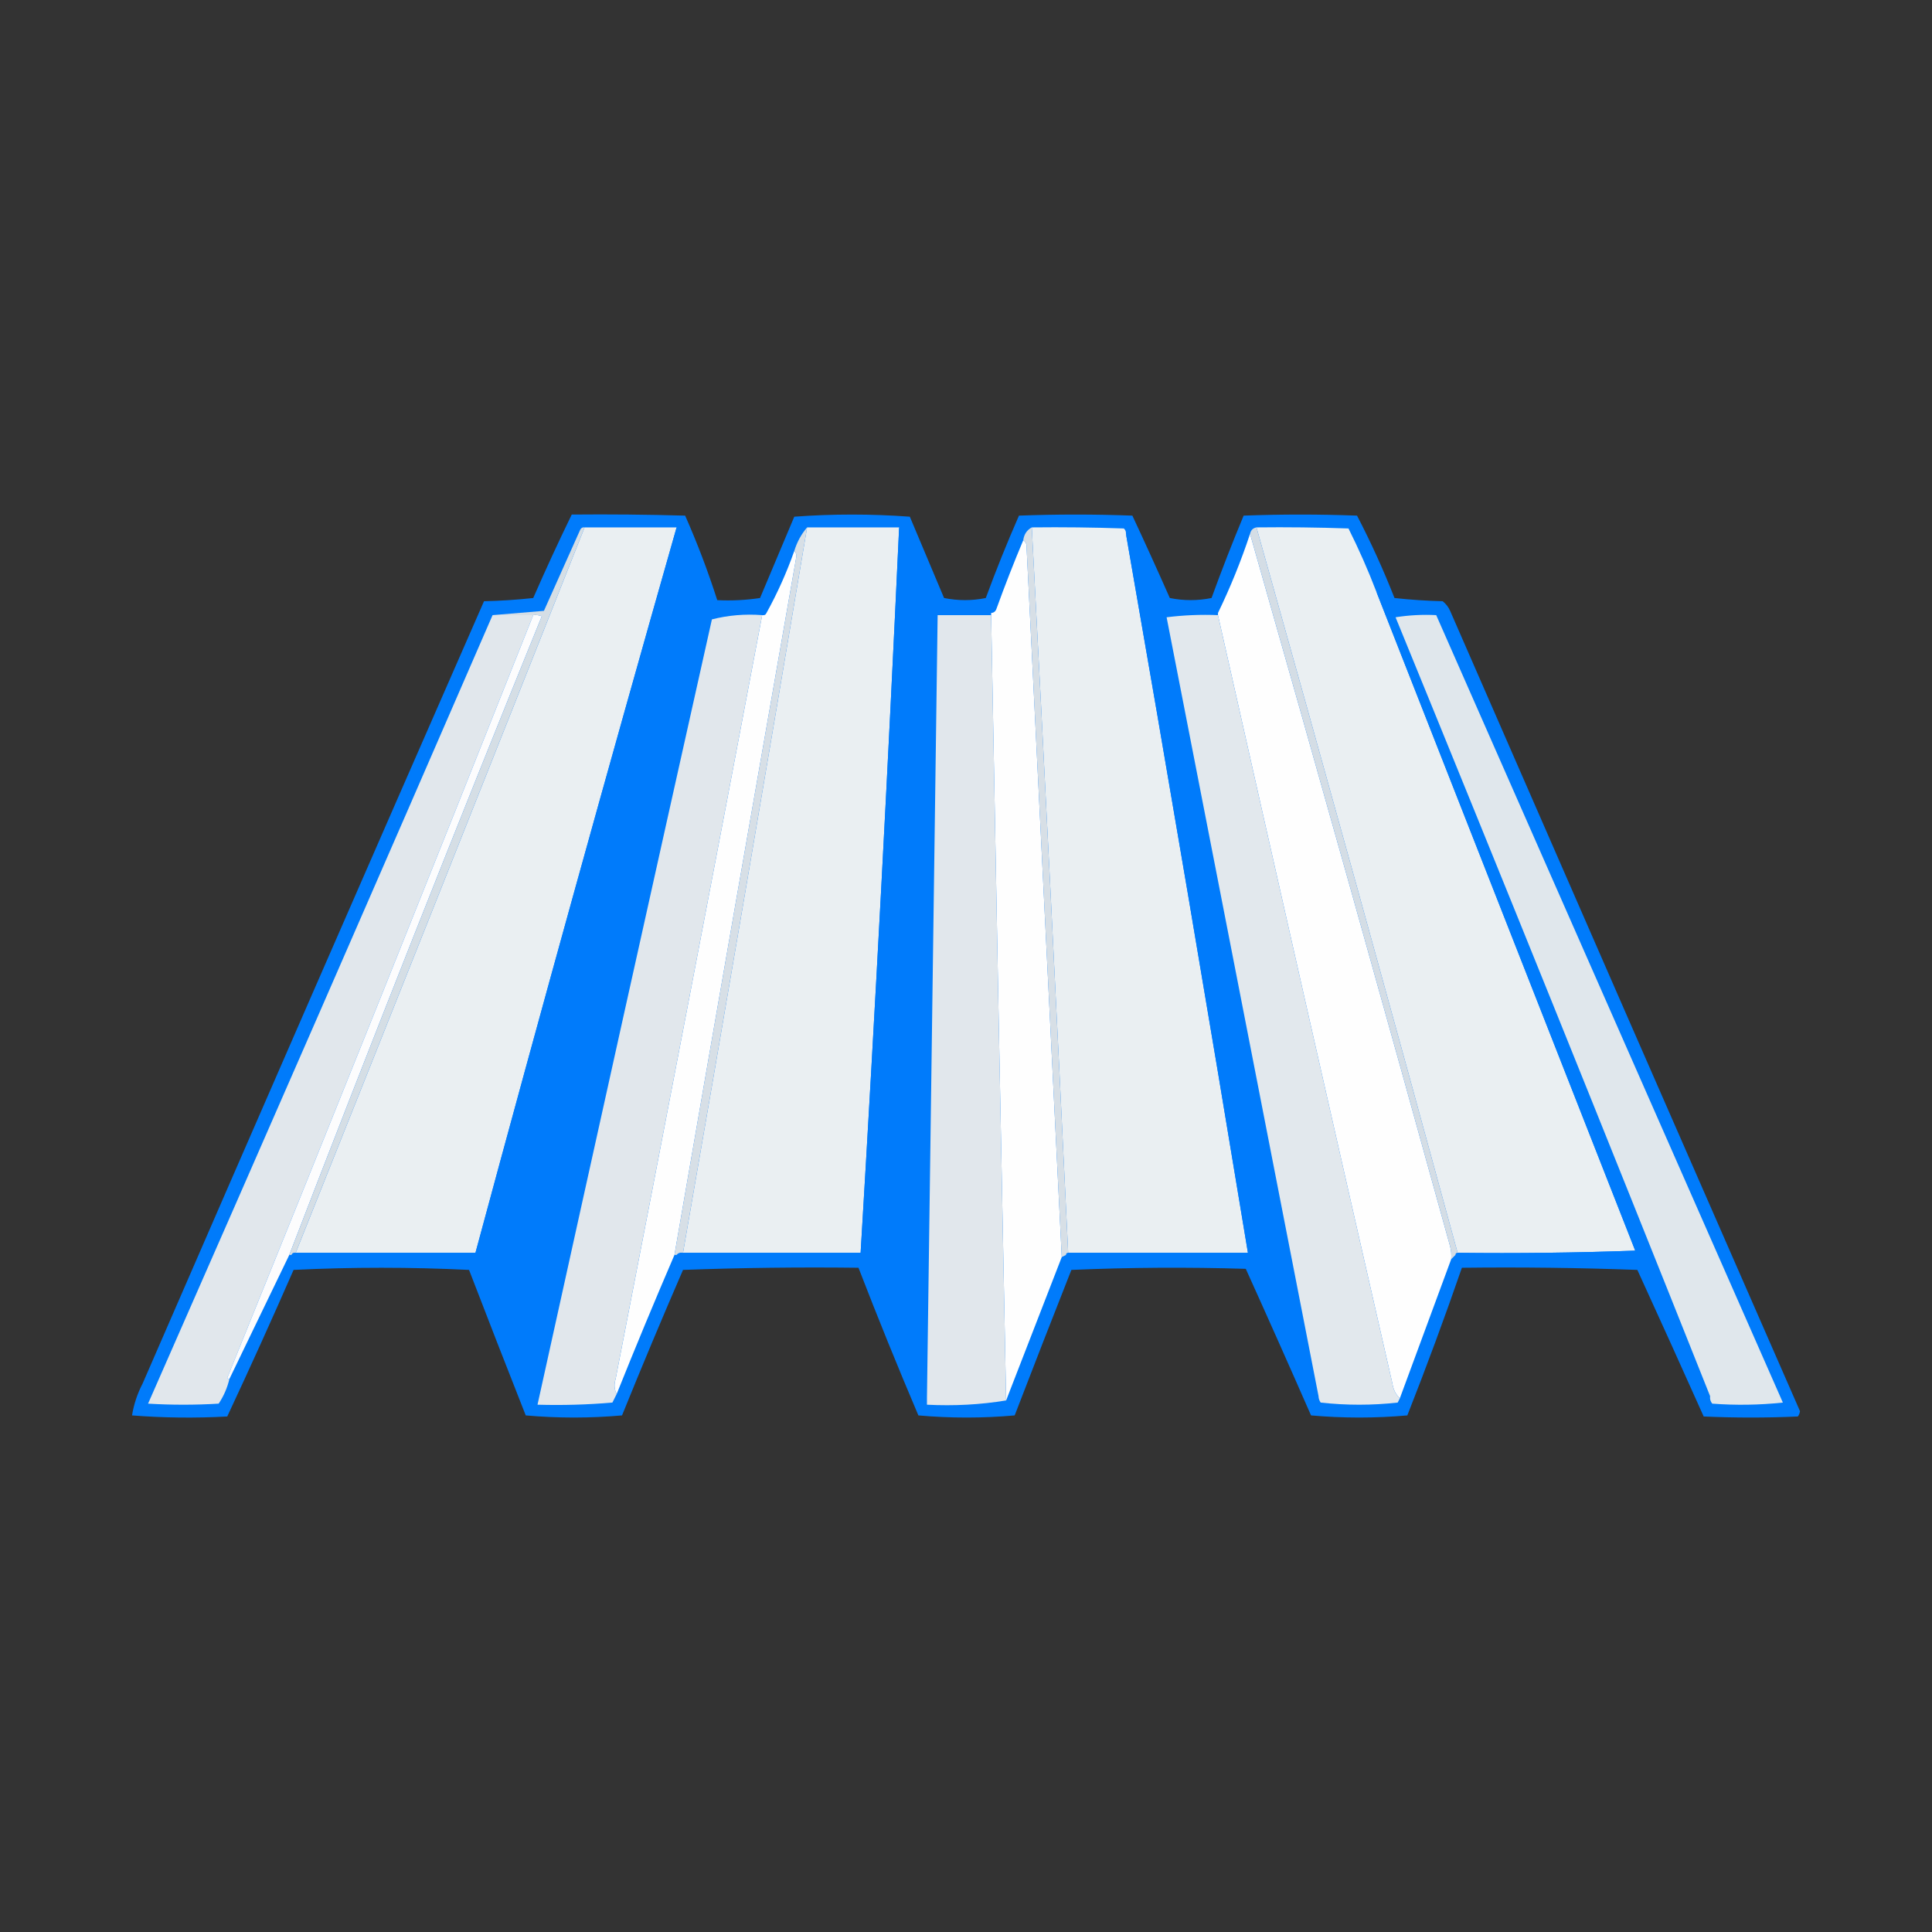 <?xml version="1.0" encoding="UTF-8" standalone="no"?>
<!DOCTYPE svg PUBLIC "-//W3C//DTD SVG 1.1//EN" "http://www.w3.org/Graphics/SVG/1.1/DTD/svg11.dtd">
<!-- Created with Vectornator (http://vectornator.io/) -->
<svg height="100%" stroke-miterlimit="10" style="fill-rule:nonzero;clip-rule:evenodd;stroke-linecap:round;stroke-linejoin:round;" version="1.1" viewBox="0 0 300 300" width="100%" xml:space="preserve" xmlns="http://www.w3.org/2000/svg" xmlns:vectornator="http://vectornator.io" xmlns:xlink="http://www.w3.org/1999/xlink">
<rect x="0" y="0" width="300" height="300" fill="#333333" stroke="none"/>
<defs/>
<g id="Слой-1" vectornator:layerName="Слой 1">
<g opacity="1" vectornator:layerName="Группа 1">
<path d="M88.78 79.9C94.651 79.845 100.521 79.9 106.39 80.067C108.286 84.355 109.947 88.73 111.374 93.191C113.6 93.301 115.815 93.19 118.02 92.859C119.792 88.65 121.564 84.441 123.336 80.233C129.317 79.79 135.297 79.79 141.278 80.233C143.05 84.441 144.822 88.65 146.594 92.859C148.773 93.294 150.932 93.294 153.073 92.859C154.662 88.536 156.378 84.272 158.224 80.067C164.094 79.845 169.963 79.845 175.834 80.067C177.815 84.306 179.753 88.57 181.648 92.859C183.789 93.294 185.949 93.294 188.127 92.859C189.693 88.55 191.354 84.286 193.111 80.067C198.981 79.845 204.851 79.845 210.721 80.067C212.879 84.216 214.817 88.481 216.536 92.859C219.002 93.13 221.494 93.296 224.012 93.357C224.527 93.76 224.914 94.259 225.175 94.852C243.251 136.29 261.36 177.712 279.5 219.119C279.464 219.432 279.353 219.709 279.168 219.95C274.294 220.171 269.421 220.171 264.548 219.95C261.148 212.355 257.715 204.768 254.248 197.19C245.169 196.857 236.087 196.747 227.002 196.857C224.345 204.552 221.521 212.194 218.53 219.784C216.063 220.003 213.571 220.113 211.054 220.116C208.536 220.113 206.044 220.003 203.578 219.784C200.242 212.172 196.864 204.586 193.444 197.024C184.393 196.748 175.367 196.804 166.364 197.19C163.397 204.708 160.461 212.239 157.559 219.784C152.575 220.227 147.591 220.227 142.607 219.784C139.373 212.183 136.272 204.541 133.304 196.857C124.219 196.747 115.137 196.857 106.058 197.19C102.81 204.683 99.653 212.214 96.588 219.784C94.122 220.003 91.63 220.113 89.113 220.116C86.595 220.113 84.103 220.003 81.637 219.784C78.669 212.265 75.734 204.734 72.832 197.19C63.75 196.747 54.668 196.747 45.586 197.19C42.248 204.824 38.815 212.411 35.286 219.95C30.332 220.223 25.404 220.168 20.5 219.784C20.778 218.065 21.331 216.404 22.161 214.8C39.764 174.286 57.429 133.805 75.157 93.357C77.712 93.301 80.259 93.135 82.8 92.859C84.712 88.481 86.706 84.161 88.78 79.9Z" fill="#007bfb" fill-rule="evenodd" opacity="1" stroke="none" vectornator:layerName="path"/>
<path d="M90.774 81.894C95.536 81.894 100.299 81.894 105.061 81.894C94.388 119.384 83.977 156.93 73.828 194.532C64.525 194.532 55.222 194.532 45.918 194.532C60.918 157.025 75.87 119.479 90.774 81.894Z" fill="#eaeff2" fill-rule="evenodd" opacity="1" stroke="none" vectornator:layerName="path"/>
<path d="M125.329 81.894C130.092 81.894 134.854 81.894 139.617 81.894C137.881 119.455 135.887 157.001 133.636 194.532C124.443 194.532 115.251 194.532 106.058 194.532C112.587 157.018 119.011 119.472 125.329 81.894Z" fill="#eaeff2" fill-rule="evenodd" opacity="1" stroke="none" vectornator:layerName="path"/>
<path d="M195.105 81.894C199.869 81.839 204.631 81.894 209.392 82.06C210.994 85.261 212.434 88.528 213.712 91.862C227.103 125.959 240.505 160.071 253.916 194.199C244.726 194.532 235.533 194.642 226.338 194.532C216.081 156.939 205.67 119.393 195.105 81.894Z" fill="#eaeff2" fill-rule="evenodd" opacity="1" stroke="none" vectornator:layerName="path"/>
<path d="M160.217 81.894C164.981 81.839 169.743 81.894 174.504 82.06C174.754 82.283 174.865 82.56 174.837 82.891C181.321 120.075 187.634 157.289 193.776 194.532C184.472 194.532 175.169 194.532 165.866 194.532C164.077 156.981 162.195 119.436 160.217 81.894Z" fill="#eaeff2" fill-rule="evenodd" opacity="1" stroke="none" vectornator:layerName="path"/>
<path d="M105.061 81.894C106.773 86.263 108.545 90.638 110.377 95.018C113.255 95.184 116.135 95.24 119.016 95.184C118.903 95.463 118.681 95.574 118.352 95.517C115.657 95.313 113.055 95.534 110.544 96.181C101.435 136.912 92.408 177.558 83.464 218.122C80.24 210.506 77.139 202.808 74.161 195.03C64.526 194.864 54.89 194.808 45.254 194.864C45.367 194.585 45.589 194.474 45.918 194.532C55.222 194.532 64.525 194.532 73.828 194.532C83.977 156.93 94.388 119.384 105.061 81.894Z" fill="#007bfb" fill-rule="evenodd" opacity="1" stroke="none" vectornator:layerName="path"/>
<path d="M139.617 81.894C141.574 86.145 143.457 90.464 145.265 94.852C148.136 95.184 151.016 95.294 153.904 95.184C153.904 95.295 153.904 95.406 153.904 95.517C151.135 95.517 148.366 95.517 145.597 95.517C145.038 136.053 144.484 176.589 143.936 217.126C140.779 209.876 137.677 202.566 134.633 195.196C124.778 194.864 114.921 194.753 105.061 194.864C105.297 194.563 105.629 194.453 106.058 194.532C115.251 194.532 124.443 194.532 133.636 194.532C135.887 157.001 137.881 119.455 139.617 81.894Z" fill="#007bfb" fill-rule="evenodd" opacity="1" stroke="none" vectornator:layerName="path"/>
<path d="M194.108 82.891C204.618 119.723 214.973 156.604 225.175 193.535C225.339 194.19 225.395 194.855 225.341 195.528C222.683 202.728 220.025 209.926 217.367 217.126C216.736 216.538 216.349 215.763 216.204 214.8C207.114 175.055 198.087 135.294 189.124 95.517C189.124 95.406 189.124 95.295 189.124 95.184C191.042 91.232 192.703 87.134 194.108 82.891Z" fill="#fefefe" fill-rule="evenodd" opacity="1" stroke="none" vectornator:layerName="path"/>
<path d="M158.888 83.888C159.128 84.026 159.294 84.248 159.386 84.552C161.203 121.435 163.03 158.317 164.869 195.196C161.989 202.617 159.11 210.037 156.23 217.458C155.422 176.864 154.647 136.217 153.904 95.517C153.904 95.406 153.904 95.295 153.904 95.184C154.319 95.159 154.596 94.937 154.735 94.52C156.032 90.93 157.417 87.386 158.888 83.888Z" fill="#fefefe" fill-rule="evenodd" opacity="1" stroke="none" vectornator:layerName="path"/>
<path d="M174.837 82.891C176.752 86.888 178.635 90.931 180.485 95.018C183.363 95.184 186.242 95.24 189.124 95.184C189.124 95.295 189.124 95.406 189.124 95.517C186.457 95.407 183.799 95.517 181.15 95.849C189.013 136.164 196.877 176.479 204.741 216.793C201.477 209.544 198.154 202.29 194.773 195.03C185.027 194.864 175.28 194.808 165.533 194.864C165.533 194.642 165.644 194.532 165.866 194.532C175.169 194.532 184.472 194.532 193.776 194.532C187.634 157.289 181.321 120.075 174.837 82.891Z" fill="#007bfb" fill-rule="evenodd" opacity="1" stroke="none" vectornator:layerName="path"/>
<path d="M123.336 85.549C123.548 85.747 123.659 86.024 123.668 86.379C117.309 122.534 110.995 158.695 104.729 194.864C101.648 202.023 98.657 209.222 95.758 216.461C95.383 215.754 95.327 214.979 95.592 214.135C103.283 174.625 110.87 135.085 118.352 95.517C118.681 95.574 118.903 95.463 119.016 95.184C120.712 92.123 122.151 88.912 123.336 85.549Z" fill="#fefefe" fill-rule="evenodd" opacity="1" stroke="none" vectornator:layerName="path"/>
<path d="M213.712 91.862C214.356 92.84 214.909 93.893 215.373 95.018C217.979 95.075 220.527 95.241 223.015 95.517C220.899 95.407 218.795 95.518 216.702 95.849C233.173 136.099 249.454 176.414 265.545 216.793C262.099 209.623 258.777 202.369 255.577 195.03C245.72 194.864 235.863 194.808 226.005 194.864C226.005 194.642 226.116 194.532 226.338 194.532C235.533 194.642 244.726 194.532 253.916 194.199C240.505 160.071 227.103 125.959 213.712 91.862Z" fill="#007bfb" fill-rule="evenodd" opacity="1" stroke="none" vectornator:layerName="path"/>
<path d="M76.487 95.517C78.591 95.517 80.695 95.517 82.8 95.517C67.103 135.052 51.265 174.536 35.286 213.969C35.362 214.102 35.472 214.157 35.618 214.135C35.296 215.5 34.742 216.774 33.957 217.956C30.302 218.178 26.647 218.178 22.992 217.956C40.921 177.18 58.753 136.367 76.487 95.517Z" fill="#e1e7ec" fill-rule="evenodd" opacity="1" stroke="none" vectornator:layerName="path"/>
<path d="M82.8 95.517C83.256 95.465 83.699 95.52 84.129 95.683C70.763 128.637 57.694 161.697 44.921 194.864C41.815 201.299 38.713 207.723 35.618 214.135C35.472 214.157 35.362 214.102 35.286 213.969C51.265 174.536 67.103 135.052 82.8 95.517Z" fill="#fcfcfd" fill-rule="evenodd" opacity="1" stroke="none" vectornator:layerName="path"/>
<path d="M118.352 95.517C110.87 135.085 103.283 174.625 95.592 214.135C95.327 214.979 95.383 215.754 95.758 216.461C95.541 216.895 95.319 217.338 95.093 217.79C91.223 218.122 87.347 218.233 83.464 218.122C92.408 177.558 101.435 136.912 110.544 96.181C113.055 95.534 115.657 95.313 118.352 95.517Z" fill="#e1e7ec" fill-rule="evenodd" opacity="1" stroke="none" vectornator:layerName="path"/>
<path d="M153.904 95.517C154.647 136.217 155.422 176.864 156.23 217.458C152.258 218.116 148.16 218.337 143.936 218.122C143.936 217.79 143.936 217.458 143.936 217.126C144.484 176.589 145.038 136.053 145.597 95.517C148.366 95.517 151.135 95.517 153.904 95.517Z" fill="#e1e7ec" fill-rule="evenodd" opacity="1" stroke="none" vectornator:layerName="path"/>
<path d="M189.124 95.517C198.087 135.294 207.114 175.055 216.204 214.8C216.349 215.763 216.736 216.538 217.367 217.126C217.266 217.341 217.155 217.563 217.034 217.79C213.047 218.233 209.06 218.233 205.073 217.79C204.864 217.485 204.753 217.153 204.741 216.793C196.877 176.479 189.013 136.164 181.15 95.849C183.799 95.517 186.457 95.407 189.124 95.517Z" fill="#e2e8ed" fill-rule="evenodd" opacity="1" stroke="none" vectornator:layerName="path"/>
<path d="M223.015 95.517C240.94 136.245 258.883 177.002 276.842 217.79C273.192 218.177 269.537 218.233 265.877 217.956C265.599 217.62 265.488 217.233 265.545 216.793C249.454 176.414 233.173 136.099 216.702 95.849C218.795 95.518 220.899 95.407 223.015 95.517Z" fill="#e0e7ec" fill-rule="evenodd" opacity="1" stroke="none" vectornator:layerName="path"/>
<path d="M160.217 81.894C162.195 119.436 164.077 156.981 165.866 194.532C165.644 194.532 165.533 194.642 165.533 194.864C165.312 194.974 165.09 195.085 164.869 195.196C163.03 158.317 161.203 121.435 159.386 84.552C159.294 84.248 159.128 84.026 158.888 83.888C159.011 82.968 159.454 82.304 160.217 81.894Z" fill="#d7dfe6" fill-rule="evenodd" opacity="1" stroke="none" vectornator:layerName="path"/>
<path d="M125.329 81.894C119.011 119.472 112.587 157.018 106.058 194.532C105.629 194.453 105.297 194.563 105.061 194.864C104.951 194.864 104.84 194.864 104.729 194.864C110.995 158.695 117.309 122.534 123.668 86.379C123.659 86.024 123.548 85.747 123.336 85.549C123.754 84.173 124.418 82.954 125.329 81.894Z" fill="#d7dfe6" fill-rule="evenodd" opacity="1" stroke="none" vectornator:layerName="path"/>
<path d="M90.774 81.894C75.87 119.479 60.918 157.025 45.918 194.532C45.589 194.474 45.367 194.585 45.254 194.864C45.143 194.864 45.032 194.864 44.921 194.864C57.694 161.697 70.763 128.637 84.129 95.683C83.699 95.52 83.256 95.465 82.8 95.517C80.695 95.517 78.591 95.517 76.487 95.517C79.093 95.295 81.751 95.074 84.461 94.852C86.344 90.644 88.226 86.435 90.109 82.226C90.261 81.961 90.483 81.85 90.774 81.894Z" fill="#d5dee5" fill-rule="evenodd" opacity="1" stroke="none" vectornator:layerName="path"/>
<path d="M195.105 81.894C205.67 119.393 216.081 156.939 226.338 194.532C226.116 194.532 226.005 194.642 226.005 194.864C225.784 195.085 225.563 195.307 225.341 195.528C225.395 194.855 225.339 194.19 225.175 193.535C214.973 156.604 204.618 119.723 194.108 82.891C194.226 82.329 194.559 81.997 195.105 81.894Z" fill="#d4dde5" fill-rule="evenodd" opacity="1" stroke="none" vectornator:layerName="path"/>
</g>
</g>
</svg>
